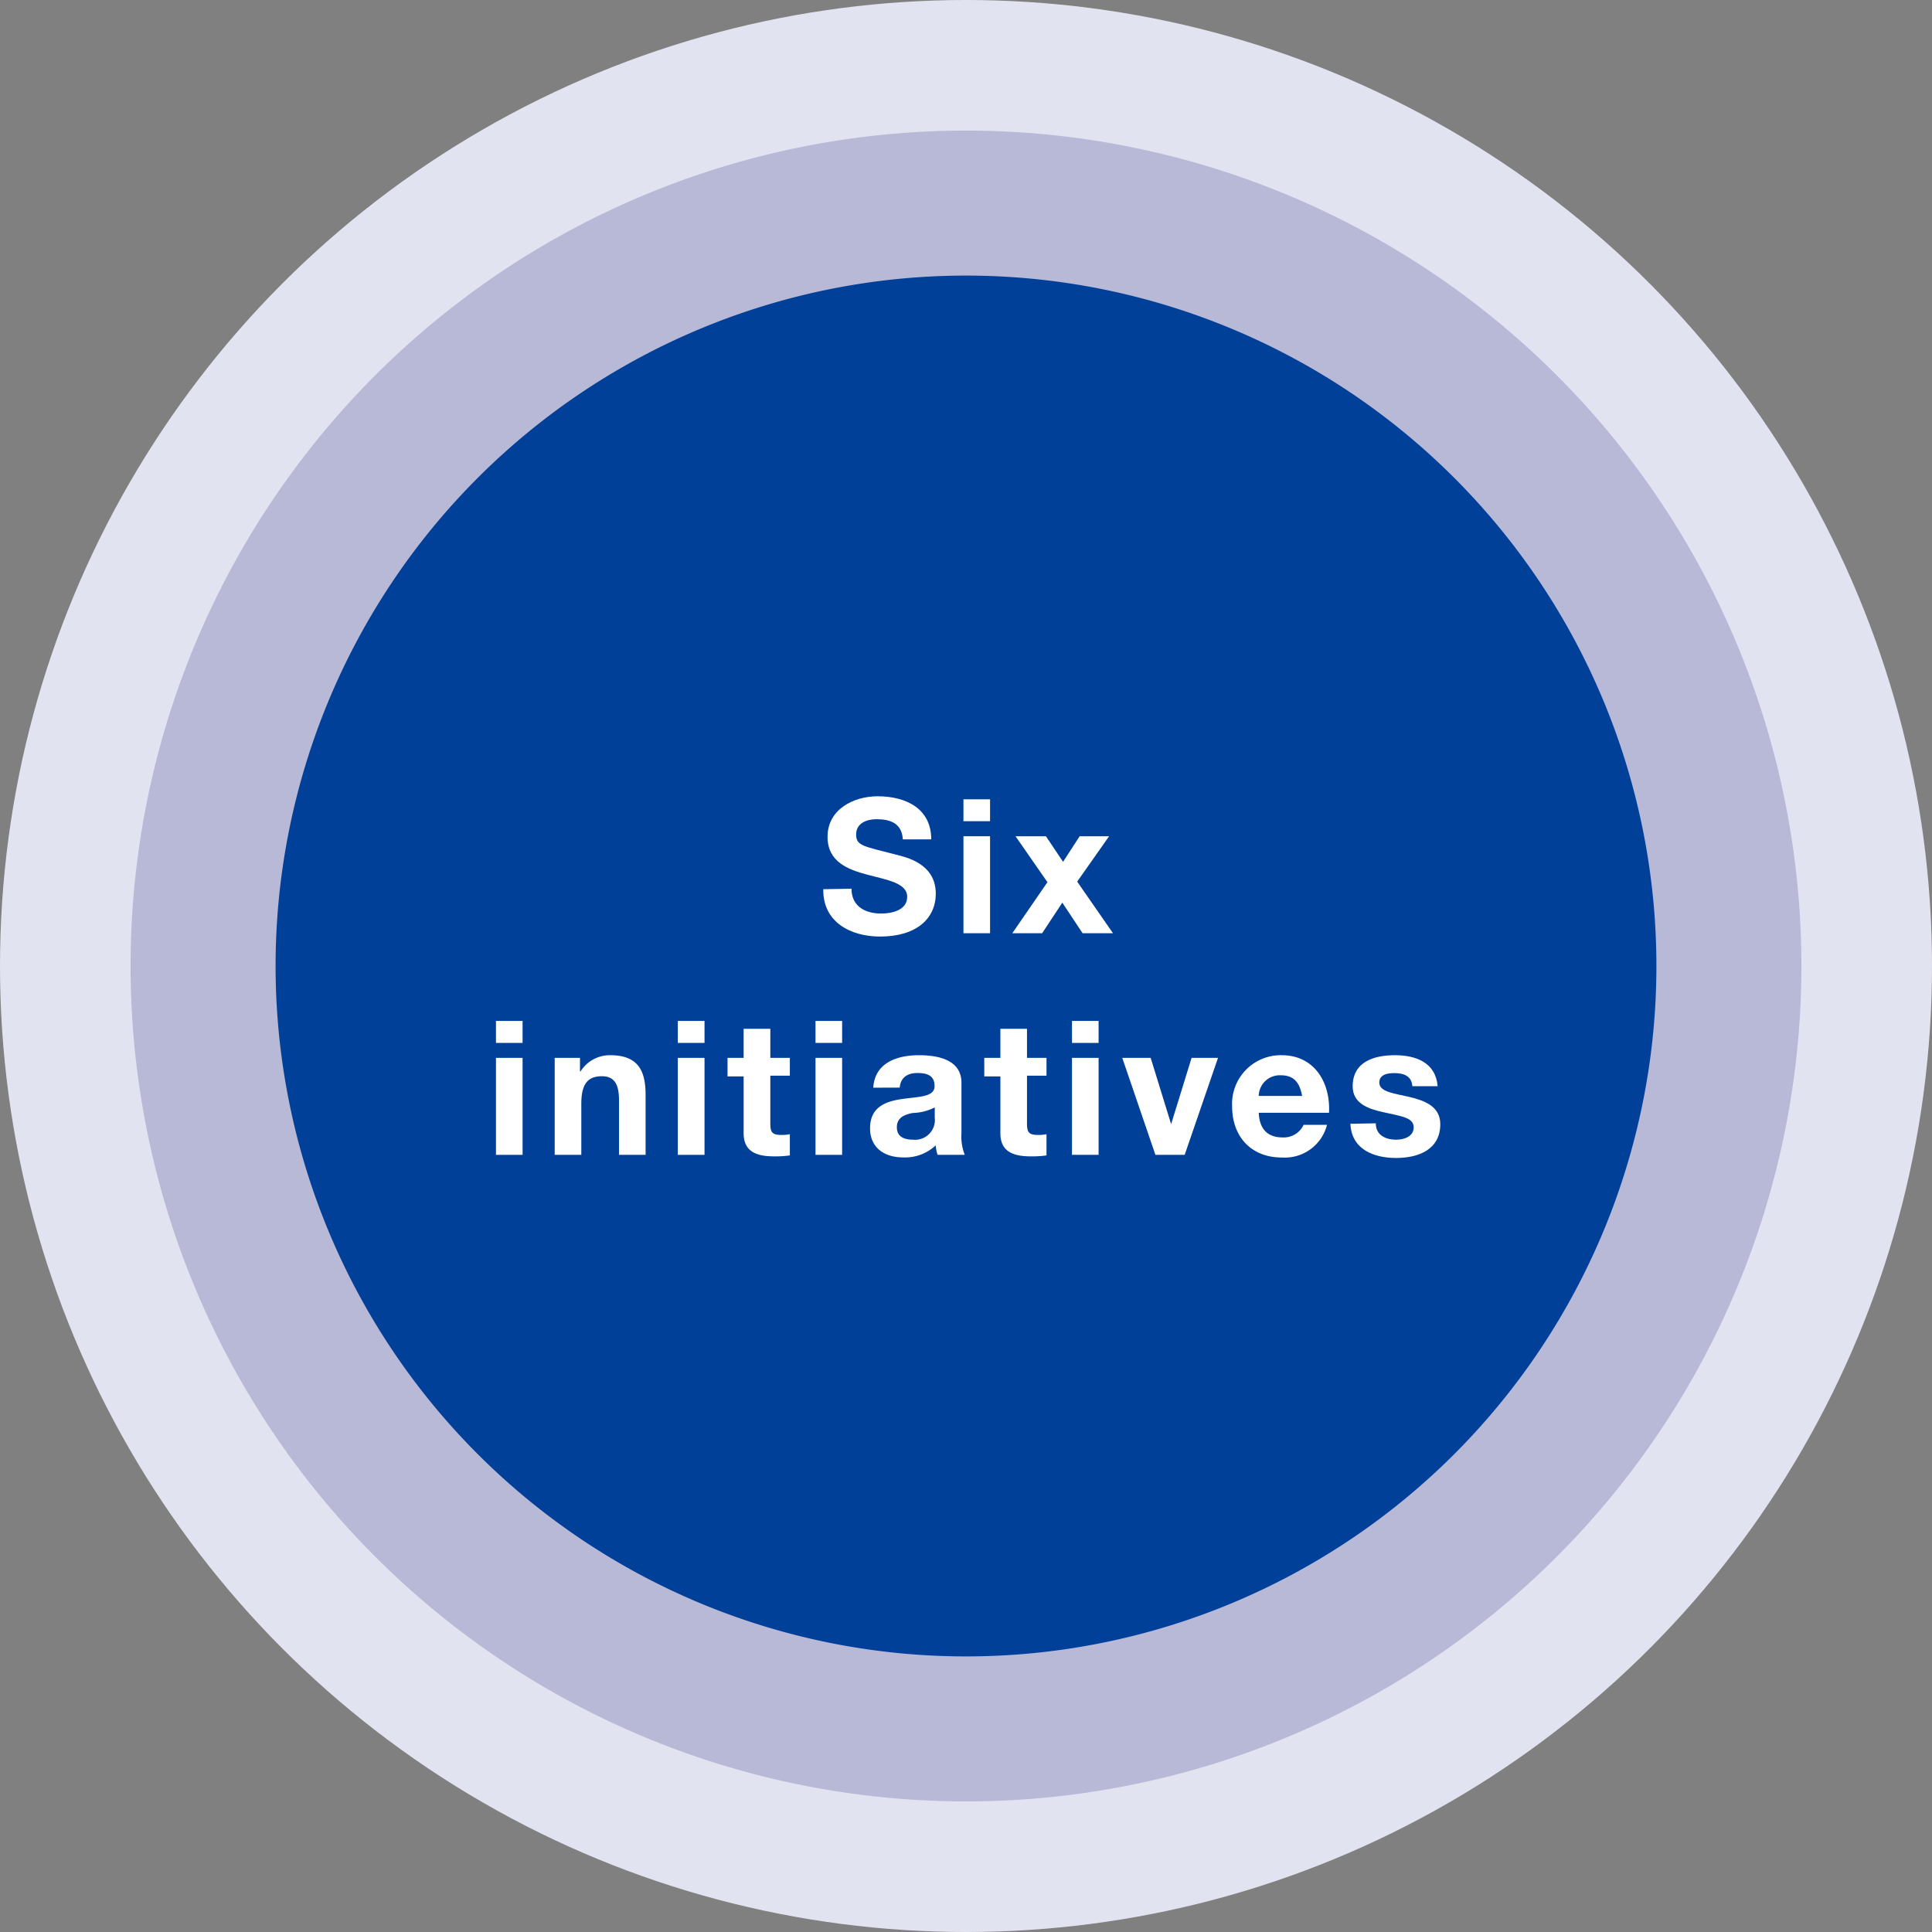 <svg xmlns="http://www.w3.org/2000/svg" width="71.97mm" height="71.97mm" viewBox="0 0 204 204"><rect x="0" y="0" width="204" height="204" fill="#808080" stroke="none"/><defs><style>.a{fill:#e2e3f0;}.b{fill:#b8b8d7;}.c{fill:#004098;}.d{fill:#fff;}</style></defs><title>img_6theme</title><circle class="a" cx="102" cy="102" r="102"/><path class="b" d="M102,190.21A88.21,88.21,0,1,0,13.79,102,88.21,88.21,0,0,0,102,190.21"/><path class="c" d="M102,174.9A72.9,72.9,0,1,0,29.1,102,72.9,72.9,0,0,0,102,174.9"/><path class="d" d="M89.91,93.84c0,1.88,1.47,2.62,3.13,2.62,1.09,0,2.75-.32,2.75-1.77s-2.12-1.78-4.2-2.33-4.21-1.37-4.21-4c0-2.89,2.73-4.28,5.28-4.28,3,0,5.67,1.29,5.67,4.55h-3c-.1-1.7-1.31-2.13-2.79-2.13-1,0-2.14.41-2.14,1.6s.67,1.23,4.21,2.14c1,.26,4.2.91,4.2,4.12,0,2.59-2,4.53-5.88,4.53-3.13,0-6.06-1.54-6-5Z"/><path class="d" d="M104.54,86.71h-2.81V84.4h2.81Zm-2.81,1.59h2.81V98.54h-2.81Z"/><path class="d" d="M110.6,93.15l-3.37-4.85h3.21L112.25,91,114,88.3h3.11l-3.37,4.79,3.78,5.45h-3.21l-2.14-3.23-2.13,3.23h-3.15Z"/><path class="d" d="M55.18,110.12H52.37V107.8h2.81Zm-2.81,1.58h2.81v10.24H52.37Z"/><path class="d" d="M58.57,111.7h2.67v1.43h.06a3.65,3.65,0,0,1,3.13-1.71c3,0,3.74,1.69,3.74,4.22v6.3H65.36v-5.78c0-1.69-.5-2.52-1.8-2.52-1.53,0-2.18.85-2.18,2.93v5.37H58.57Z"/><path class="d" d="M74.39,110.12H71.57V107.8h2.82Zm-2.82,1.58h2.82v10.24H71.57Z"/><path class="d" d="M81.34,111.7H83.4v1.88H81.34v5.07c0,.95.23,1.19,1.19,1.19a4.33,4.33,0,0,0,.87-.08V122a10.76,10.76,0,0,1-1.65.1c-1.72,0-3.23-.4-3.23-2.44v-6h-1.7V111.7h1.7v-3.07h2.82Z"/><path class="d" d="M88.92,110.12H86.11V107.8h2.81Zm-2.81,1.58h2.81v10.24H86.11Z"/><path class="d" d="M92.21,114.85c.15-2.63,2.51-3.43,4.81-3.43,2,0,4.5.46,4.5,2.91v5.33a5.25,5.25,0,0,0,.35,2.28H99a4.14,4.14,0,0,1-.2-1,4.71,4.71,0,0,1-3.45,1.27c-1.94,0-3.48-1-3.48-3.07,0-2.32,1.74-2.87,3.48-3.11s3.33-.2,3.33-1.35-.83-1.38-1.82-1.38-1.76.43-1.86,1.54Zm6.49,2.08a5.37,5.37,0,0,1-2.33.59c-.88.18-1.67.48-1.67,1.51s.81,1.31,1.72,1.31A2.09,2.09,0,0,0,98.7,118Z"/><path class="d" d="M108.44,111.7h2.06v1.88h-2.06v5.07c0,.95.24,1.19,1.19,1.19a4.21,4.21,0,0,0,.87-.08V122a10.63,10.63,0,0,1-1.64.1c-1.72,0-3.23-.4-3.23-2.44v-6h-1.7V111.7h1.7v-3.07h2.81Z"/><path class="d" d="M116,110.12h-2.81V107.8H116Zm-2.81,1.58H116v10.24h-2.81Z"/><path class="d" d="M125.09,121.94H122l-3.5-10.24h3l2.16,7h0l2.16-7h2.79Z"/><path class="d" d="M132.91,117.5c.08,1.79,1,2.6,2.52,2.6a2.31,2.31,0,0,0,2.22-1.33h2.47a4.6,4.6,0,0,1-4.79,3.45c-3.23,0-5.23-2.22-5.23-5.39a5.14,5.14,0,0,1,5.23-5.41c3.49,0,5.17,2.93,5,6.08Zm4.58-1.78c-.26-1.42-.87-2.18-2.24-2.18a2.22,2.22,0,0,0-2.34,2.18Z"/><path class="d" d="M145.27,118.61c0,1.23,1,1.73,2.16,1.73.81,0,1.84-.32,1.84-1.31s-1.17-1.15-3.19-1.59c-1.62-.35-3.25-.93-3.25-2.73,0-2.61,2.26-3.29,4.46-3.29s4.3.76,4.51,3.27h-2.67c-.08-1.09-.91-1.38-1.92-1.38-.63,0-1.57.11-1.57,1,0,1,1.59,1.14,3.19,1.52s3.25,1,3.25,2.87c0,2.7-2.33,3.57-4.67,3.57s-4.7-.89-4.82-3.61Z"/></svg>
